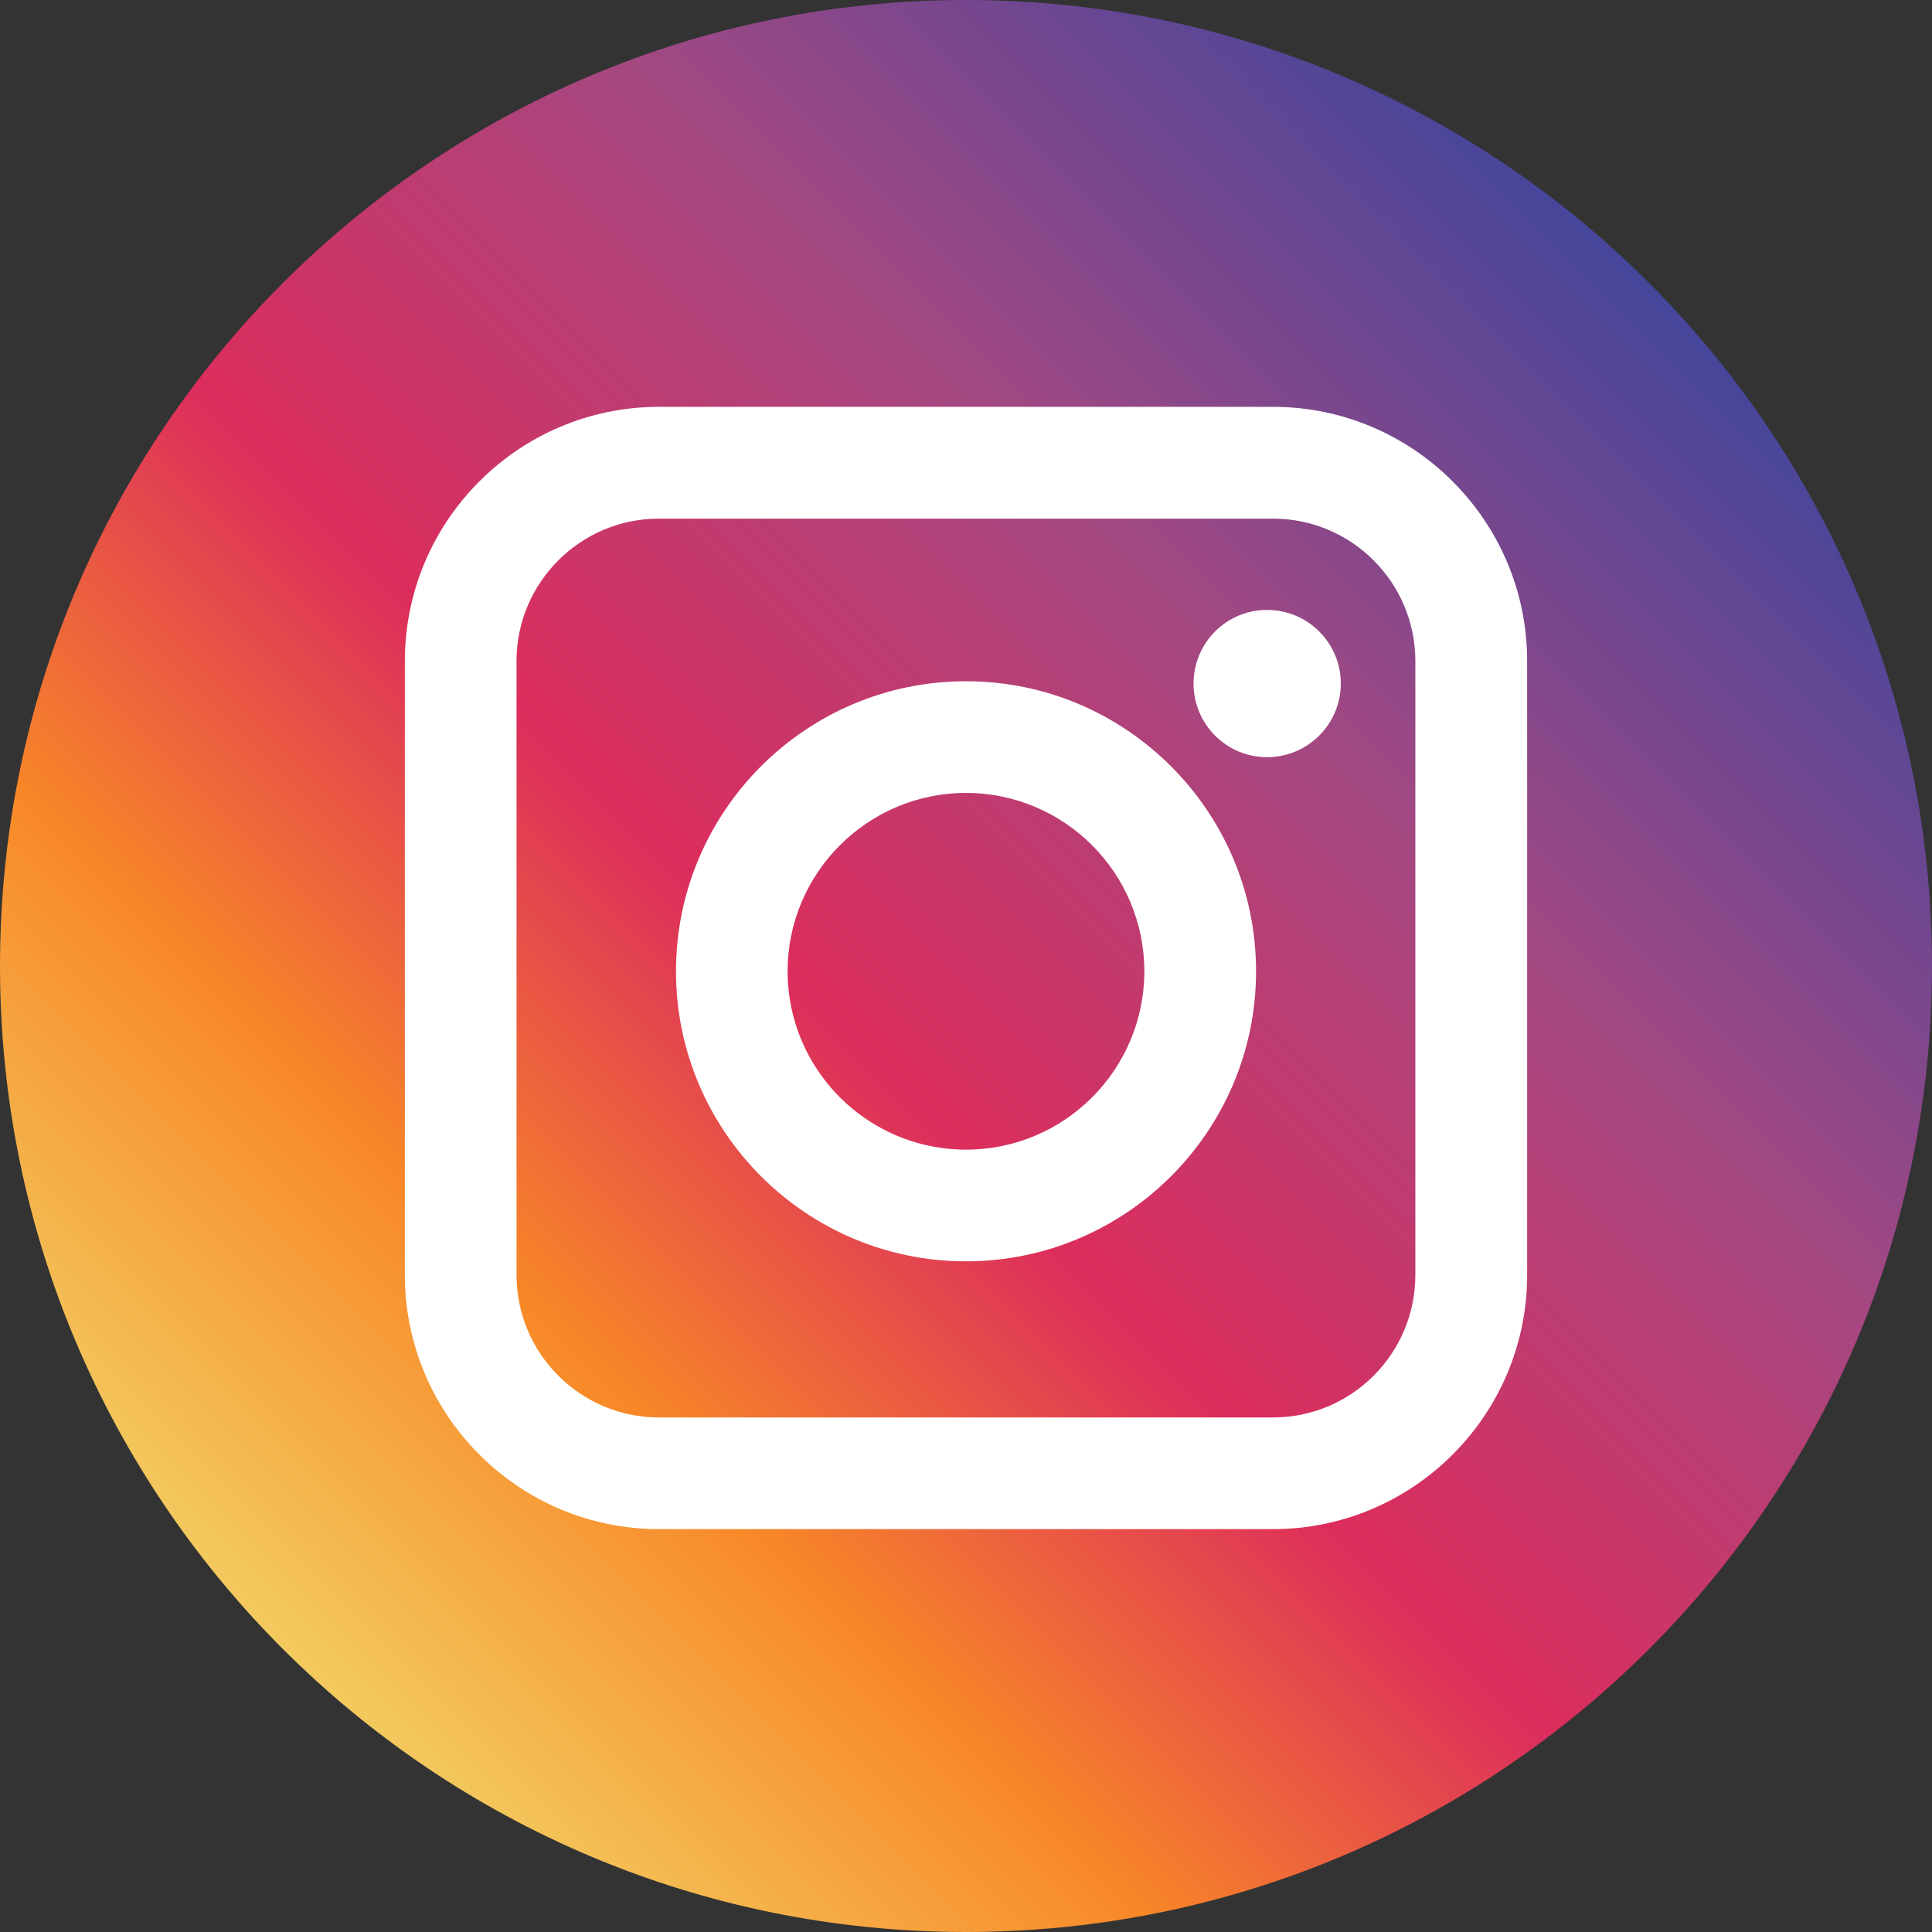 <svg width="36" height="36" viewBox="0 0 36 36" fill="none" xmlns="http://www.w3.org/2000/svg">
<rect x="0" y="0" width="36" height="36" fill="#333333" stroke="none"/>
<path d="M18 36C27.941 36 36 27.941 36 18C36 8.059 27.941 0 18 0C8.059 0 0 8.059 0 18C0 27.941 8.059 36 18 36Z" fill="url(#paint0_linear)"/>
<path d="M23.721 28.493H12.278C9.669 28.493 7.544 26.369 7.544 23.758V12.317C7.544 9.705 9.669 7.581 12.278 7.581H23.721C26.33 7.581 28.456 9.705 28.456 12.317V23.758C28.456 26.369 26.33 28.493 23.721 28.493ZM12.278 9.664C10.816 9.664 9.625 10.854 9.625 12.317V23.758C9.625 25.222 10.816 26.412 12.278 26.412H23.721C25.184 26.412 26.373 25.222 26.373 23.758V12.317C26.373 10.854 25.184 9.664 23.721 9.664H12.278ZM18 23.503C15.02 23.503 12.596 21.079 12.596 18.099C12.596 15.118 15.02 12.694 18 12.694C20.98 12.694 23.405 15.118 23.405 18.099C23.405 21.079 20.98 23.503 18 23.503ZM18 14.775C16.167 14.775 14.676 16.267 14.676 18.099C14.676 19.932 16.167 21.422 18 21.422C19.834 21.422 21.323 19.932 21.323 18.099C21.323 16.267 19.834 14.775 18 14.775ZM23.611 11.365C22.852 11.365 22.24 11.978 22.24 12.738C22.24 13.493 22.852 14.109 23.611 14.109C24.368 14.109 24.984 13.493 24.984 12.738C24.984 11.978 24.368 11.365 23.611 11.365Z" fill="white"/>
<defs>
<linearGradient id="paint0_linear" x1="5.272" y1="30.728" x2="30.728" y2="5.273" gradientUnits="userSpaceOnUse">
<stop stop-color="#F3CA5F"/>
<stop offset="0.215" stop-color="#F88827"/>
<stop offset="0.43" stop-color="#DC2D5C"/>
<stop offset="0.71" stop-color="#A44882"/>
<stop offset="1" stop-color="#46469B"/>
</linearGradient>
</defs>
</svg>
